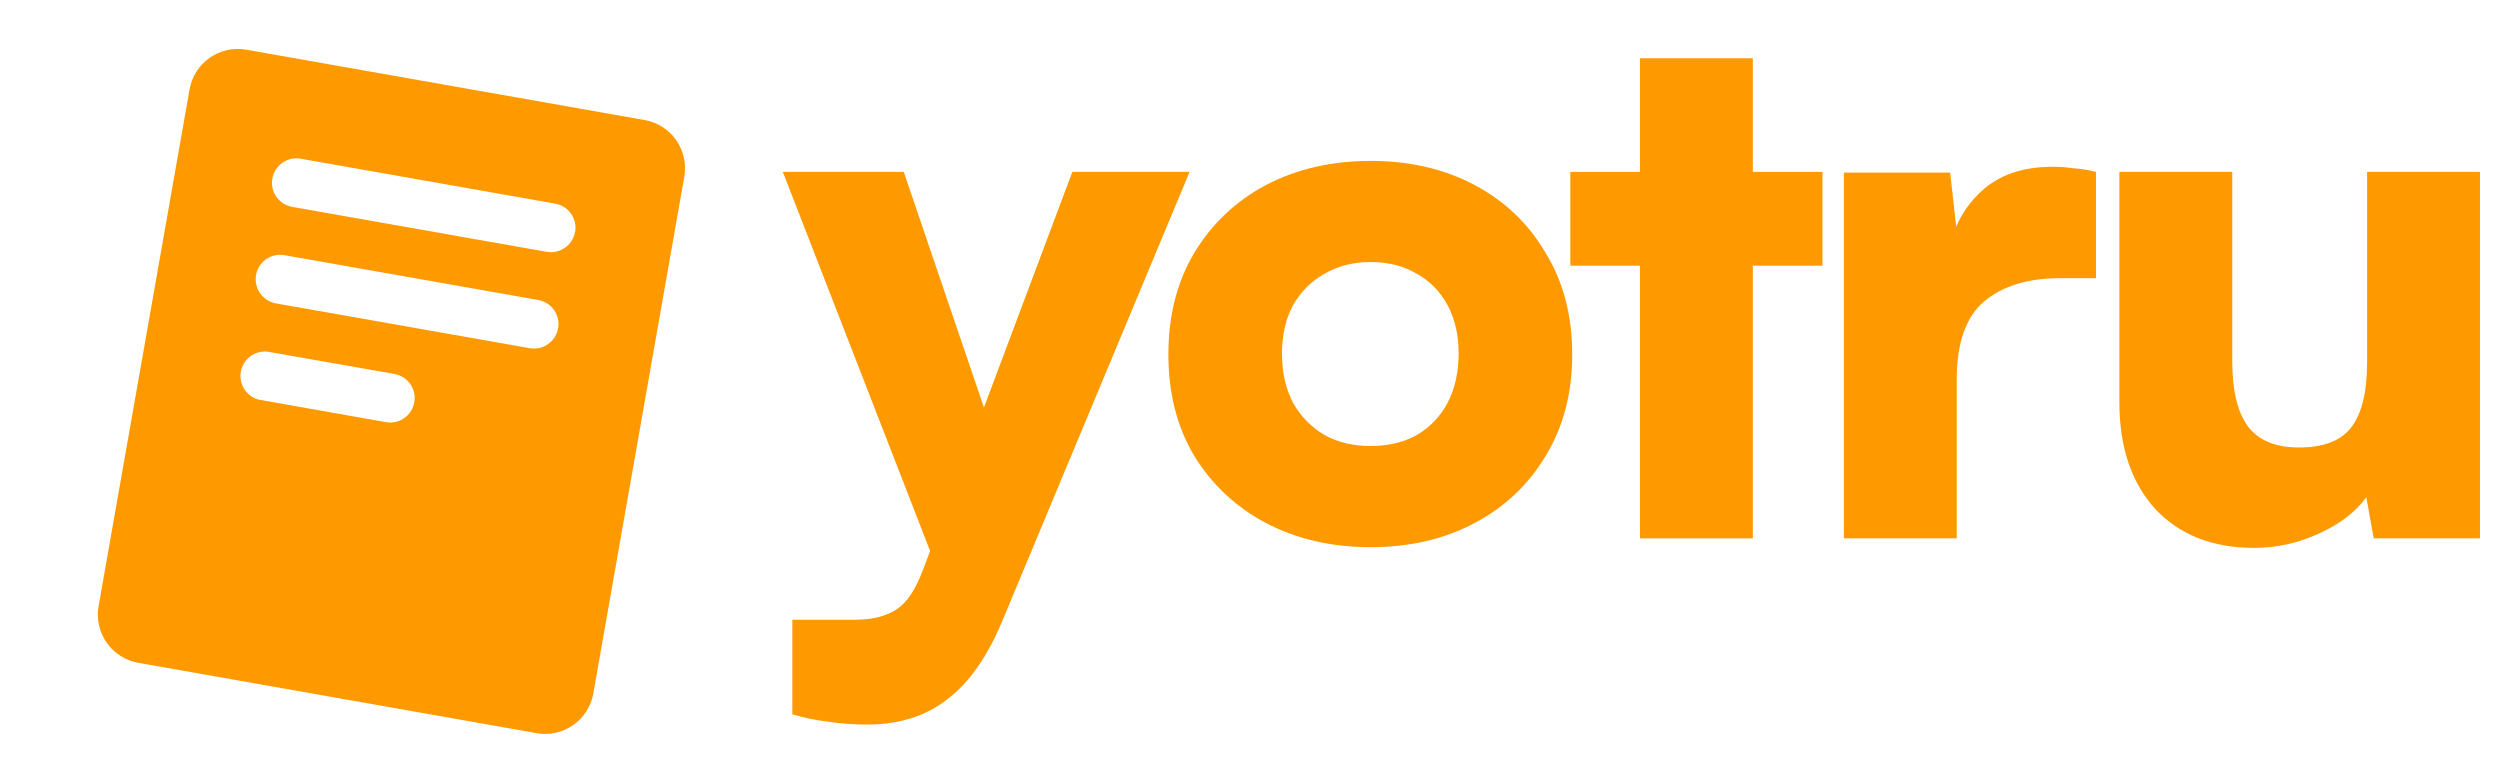 <svg width="99" height="31" viewBox="0 0 99 31" fill="none" xmlns="http://www.w3.org/2000/svg">
<g clip-path="url(#clip0_94_2739)">
<path d="M25.523 4.753L9.751 1.968C9.245 1.879 8.724 1.994 8.303 2.289C7.882 2.584 7.596 3.034 7.507 3.54L3.904 24.004C3.86 24.255 3.866 24.512 3.921 24.761C3.977 25.009 4.08 25.244 4.226 25.453C4.373 25.661 4.558 25.838 4.773 25.975C4.988 26.111 5.228 26.204 5.478 26.248L21.251 29.033C21.502 29.078 21.759 29.072 22.007 29.017C22.256 28.962 22.491 28.858 22.7 28.712C22.908 28.566 23.086 28.38 23.223 28.165C23.359 27.95 23.452 27.71 23.496 27.459L27.099 6.994C27.187 6.488 27.07 5.968 26.775 5.547C26.48 5.127 26.029 4.841 25.523 4.753ZM16.407 15.931C16.368 16.155 16.25 16.358 16.076 16.505C15.902 16.651 15.682 16.731 15.454 16.732C15.397 16.732 15.341 16.727 15.285 16.717L10.259 15.829C10.02 15.771 9.813 15.623 9.679 15.417C9.545 15.211 9.494 14.961 9.537 14.719C9.58 14.477 9.713 14.261 9.91 14.113C10.107 13.966 10.353 13.899 10.597 13.926L15.62 14.809C15.745 14.831 15.865 14.877 15.973 14.945C16.08 15.014 16.173 15.102 16.246 15.207C16.319 15.311 16.371 15.429 16.399 15.553C16.427 15.677 16.429 15.806 16.407 15.931ZM22.099 13.003C22.059 13.227 21.942 13.43 21.768 13.576C21.594 13.723 21.374 13.803 21.147 13.803C21.09 13.804 21.032 13.798 20.976 13.788L10.925 12.014C10.672 11.969 10.447 11.825 10.3 11.615C10.153 11.404 10.095 11.144 10.14 10.891C10.185 10.637 10.328 10.413 10.539 10.265C10.749 10.118 11.01 10.06 11.263 10.105L21.314 11.88C21.439 11.902 21.559 11.949 21.667 12.017C21.775 12.085 21.868 12.174 21.941 12.278C22.014 12.383 22.066 12.5 22.094 12.625C22.122 12.749 22.124 12.878 22.102 13.003H22.099ZM22.771 9.186C22.731 9.41 22.614 9.613 22.44 9.76C22.265 9.906 22.045 9.986 21.818 9.987C21.761 9.987 21.704 9.982 21.648 9.972L11.597 8.197C11.469 8.178 11.346 8.134 11.235 8.066C11.125 7.999 11.029 7.91 10.953 7.805C10.877 7.7 10.823 7.581 10.794 7.455C10.765 7.328 10.762 7.198 10.784 7.07C10.807 6.942 10.855 6.821 10.925 6.712C10.996 6.603 11.087 6.51 11.194 6.437C11.302 6.364 11.422 6.314 11.549 6.288C11.676 6.263 11.807 6.263 11.934 6.29L21.985 8.064C22.11 8.085 22.23 8.132 22.338 8.2C22.446 8.268 22.539 8.357 22.613 8.461C22.686 8.565 22.738 8.683 22.766 8.807C22.794 8.932 22.796 9.061 22.774 9.186H22.771Z" fill="#FE9A00"/>
</g>
<path d="M35.789 6.807L40.056 19.346L37.879 24.512L31 6.807H35.789ZM31.377 28.285V24.541H33.844C34.347 24.541 34.764 24.473 35.092 24.338C35.421 24.222 35.702 24.019 35.934 23.728C36.166 23.438 36.379 23.032 36.573 22.509L42.465 6.807H47.108L39.736 24.483C39.136 25.954 38.401 27.018 37.531 27.676C36.679 28.353 35.615 28.692 34.338 28.692C33.796 28.692 33.274 28.653 32.77 28.576C32.287 28.517 31.822 28.421 31.377 28.285Z" fill="#FE9A00"/>
<path d="M46.268 14.034C46.268 12.506 46.607 11.171 47.284 10.029C47.98 8.868 48.928 7.968 50.128 7.33C51.347 6.691 52.731 6.372 54.279 6.372C55.827 6.372 57.2 6.691 58.4 7.33C59.6 7.968 60.538 8.868 61.215 10.029C61.912 11.171 62.26 12.506 62.26 14.034C62.26 15.563 61.912 16.898 61.215 18.04C60.538 19.181 59.6 20.071 58.4 20.71C57.2 21.348 55.827 21.668 54.279 21.668C52.731 21.668 51.347 21.348 50.128 20.71C48.928 20.071 47.98 19.181 47.284 18.04C46.607 16.898 46.268 15.563 46.268 14.034ZM50.767 14.005C50.767 14.741 50.912 15.389 51.202 15.95C51.512 16.492 51.928 16.917 52.45 17.227C52.973 17.517 53.582 17.662 54.279 17.662C54.975 17.662 55.585 17.517 56.107 17.227C56.63 16.917 57.036 16.492 57.326 15.95C57.617 15.389 57.762 14.741 57.762 14.005C57.762 13.27 57.617 12.631 57.326 12.09C57.036 11.548 56.63 11.132 56.107 10.842C55.585 10.532 54.975 10.377 54.279 10.377C53.582 10.377 52.973 10.532 52.45 10.842C51.928 11.132 51.512 11.548 51.202 12.09C50.912 12.631 50.767 13.27 50.767 14.005Z" fill="#FE9A00"/>
<path d="M62.185 6.807H72.169V10.522H62.185V6.807ZM69.412 21.319H64.942V2.308H69.412V21.319Z" fill="#FE9A00"/>
<path d="M83.001 6.807V11.016H81.579C80.302 11.016 79.296 11.325 78.561 11.944C77.845 12.564 77.487 13.589 77.487 15.021V21.319H73.017V6.836H77.226L77.574 9.942H77.168C77.361 8.974 77.796 8.181 78.474 7.562C79.17 6.923 80.109 6.604 81.289 6.604C81.56 6.604 81.831 6.623 82.102 6.662C82.392 6.681 82.692 6.73 83.001 6.807Z" fill="#FE9A00"/>
<path d="M93.737 6.807H98.207V21.319H93.998L93.708 19.694C93.263 20.294 92.624 20.778 91.792 21.145C90.98 21.513 90.138 21.697 89.267 21.697C87.623 21.697 86.316 21.184 85.349 20.158C84.401 19.113 83.927 17.701 83.927 15.921V6.807H88.397V14.296C88.397 15.476 88.609 16.346 89.035 16.908C89.461 17.45 90.128 17.72 91.038 17.72C92.005 17.72 92.692 17.459 93.098 16.937C93.524 16.395 93.737 15.534 93.737 14.354V6.807Z" fill="#FE9A00"/>
<defs>
<clipPath id="clip0_94_2739">
<rect width="31" height="31" fill="white"/>
</clipPath>
</defs>
</svg>